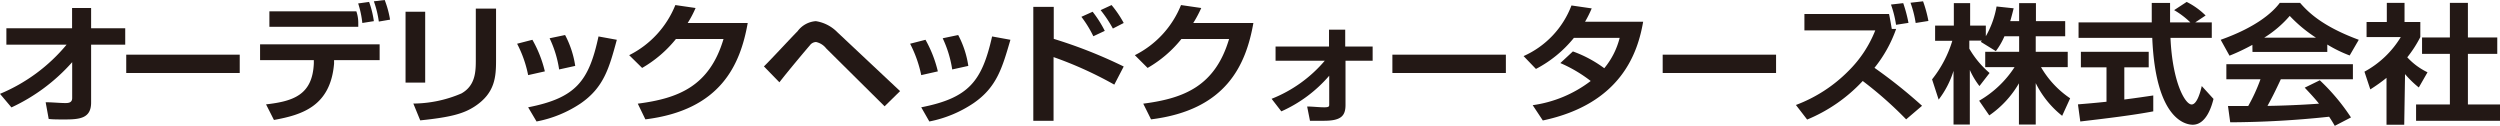 <svg id="レイヤー_1" data-name="レイヤー 1" xmlns="http://www.w3.org/2000/svg" viewBox="0 0 246.95 12.42"><defs><style>.cls-1{fill:#231815;}</style></defs><path class="cls-1" d="M75.46,6.56c.56-.53,2.84-3,3.32-3.47a2.46,2.46,0,0,1,1.81-1,3.78,3.78,0,0,1,2.12,1.09L88.91,9,87.38,10.5,81.61,4.78a1.74,1.74,0,0,0-1-.63.79.79,0,0,0-.62.34c-.2.22-2.23,2.63-3,3.64Z"/><path class="cls-1" d="M91,7.42a12,12,0,0,0-1.1-3.1l1.52-.39a12,12,0,0,1,1.22,3.12Zm0,3.18c4.73-.93,6-2.59,7-7l1.81.33C99,6.7,98.47,8.6,96.18,10.18A11.9,11.9,0,0,1,91.8,12Zm3.06-3.74a11.12,11.12,0,0,0-.94-3.08l1.53-.32a9.41,9.41,0,0,1,1,3.05Z"/><path class="cls-1" d="M104.09.68V3.84A47.12,47.12,0,0,1,111,6.57l-.93,1.79a37.91,37.91,0,0,0-6-2.72v6.29h-2V.68ZM108,3.58a11.23,11.23,0,0,0-1.18-1.92l1.11-.5a11.13,11.13,0,0,1,1.2,1.89Zm1.93-.76A12.32,12.32,0,0,0,108.72,1L109.8.5A10.52,10.52,0,0,1,111,2.27Z"/><path class="cls-1" d="M123.81,2.27c-.73,4.12-2.66,8.6-10.11,9.52l-.77-1.55c4-.52,7.09-1.71,8.48-6.39H116.7a11.77,11.77,0,0,1-3.34,2.86L112.1,5.45A9.48,9.48,0,0,0,116.66.5l2,.29a11.73,11.73,0,0,1-.79,1.48Z"/><path class="cls-1" d="M125.61,9.76A13.33,13.33,0,0,0,130.86,6H126V4.6h5.28V2.93h1.6V4.6h2.71V6h-2.68l0,4.36c0,1.09-.44,1.57-2.14,1.57-.42,0-.94,0-1.37,0l-.28-1.41c.51,0,1.18.08,1.69.08s.49-.11.49-.31V7.48A13.44,13.44,0,0,1,126.57,11Z"/><path class="cls-1" d="M155.37,5.08a12,12,0,0,1,3.1,1.66,7.62,7.62,0,0,0,1.52-3h-4.52a11.89,11.89,0,0,1-3.75,3.07L150.5,5.54a8.94,8.94,0,0,0,4.73-5l2,.29a11.59,11.59,0,0,1-.66,1.32h5.74c-.52,3-2.13,8.1-9.91,9.75l-1-1.51A12.2,12.2,0,0,0,157.13,8a13.83,13.83,0,0,0-3-1.77Z"/><path class="cls-1" d="M188.29,11.79A37.58,37.58,0,0,0,184,8a15.67,15.67,0,0,1-5.49,3.81l-1.11-1.44A14.41,14.41,0,0,0,182.6,7a11.64,11.64,0,0,0,2.64-4h-7V1.38h8.36c.06.29.11.53.27,1.48l.43,0a13,13,0,0,1-2.14,3.84,48.91,48.91,0,0,1,4.7,3.75Zm-1-9.34a10.26,10.26,0,0,0-.5-2L188,.31a14,14,0,0,1,.52,1.95Zm1.94-.18a10.58,10.58,0,0,0-.51-2l1.24-.14a12.53,12.53,0,0,1,.53,1.94Z"/><path class="cls-1" d="M198,3.58a7,7,0,0,1-.85,1.47l-1.49-.92.11-.12h-1.24v.8a9.25,9.25,0,0,0,2,2.4l-1,1.29a7.6,7.6,0,0,1-.95-1.59V12.3h-1.61V7a9.08,9.08,0,0,1-1.47,2.84l-.65-2a11.44,11.44,0,0,0,2-3.81h-1.7V2.53h1.85V.31h1.61V2.53h1.55V3.58A9,9,0,0,0,197.22.64l1.69.18c-.09.35-.16.65-.34,1.27h.88V.31h1.66V2.09H204V3.58h-2.91V5.12h3.16V6.63h-2.64a9.36,9.36,0,0,0,2.88,3.08l-.79,1.73a9.44,9.44,0,0,1-2.61-3.23V12.3h-1.66V8.23a9.79,9.79,0,0,1-2.93,3.17l-1-1.45A10.29,10.29,0,0,0,199,6.63H196.1V5.12h3.35V3.58Z"/><path class="cls-1" d="M205.26,10.31c.81-.07,1.6-.13,2.82-.26V6.65h-2.53V5.12h6.7V6.65h-2.41V9.83c1.19-.15,2.1-.29,2.86-.4V11c-2,.38-4.64.7-7.21,1Zm11.59-8.1h1.63V3.74H214.4c.19,4.37,1.44,6.58,2.09,6.58.5,0,.84-1.11,1-1.82l1.16,1.27c-.14.56-.66,2.55-2.05,2.55-.74,0-3.67-.57-4-8.58h-7.28V2.21h7.23c0-.36,0-1.65,0-1.92h1.81c0,.21,0,1.1,0,1.92h2A8.14,8.14,0,0,0,214.76,1L216,.19a7.27,7.27,0,0,1,1.87,1.34Z"/><path class="cls-1" d="M222.49,4.43a20.14,20.14,0,0,1-2.26,1.07l-.87-1.57c3.41-1.21,5.08-2.63,5.84-3.65h2c.76.87,2.14,2.3,5.8,3.65l-.9,1.55a13.11,13.11,0,0,1-2.21-1.08v.73h-7.39Zm8.14,8c-.15-.25-.25-.44-.56-.9a95,95,0,0,1-9.77.55l-.22-1.61h2a17,17,0,0,0,1.21-2.64h-3.37V6.34h12.5V7.83H225.3c-.53,1.14-.89,1.86-1.32,2.63.45,0,2.79-.05,5.09-.22-.3-.38-.67-.8-1.41-1.58l1.49-.73a20.3,20.3,0,0,1,3.08,3.67Zm-1.86-8.71a13.93,13.93,0,0,1-2.59-2.15,10.9,10.9,0,0,1-2.52,2.15Z"/><path class="cls-1" d="M237.49,12.32h-1.75V7.69a16.69,16.69,0,0,1-1.6,1.14l-.58-1.75a9.44,9.44,0,0,0,3.59-3.42h-3.38V2.17h2V.28h1.75V2.17h1.56V3.66a11.61,11.61,0,0,1-1.29,2,6.53,6.53,0,0,0,2,1.48l-.86,1.5a9.67,9.67,0,0,1-1.36-1.32ZM242,.28h1.78V3.7h2.9V5.32h-2.9v5H247v1.61h-8.34V10.32H242v-5h-2.75V3.7H242Z"/><path class="cls-1" d="M148.75,5.4V7.21H137.54V5.4Z"/><path class="cls-1" d="M175.44,5.4V7.21h-11.2V5.4Z"/><path class="cls-1" d="M0,9.27A17.08,17.08,0,0,0,6.58,4.41H.63V2.79H7.12v-2H9v2h3.37V4.41H9v5.72c0,1.55-1.1,1.67-2.61,1.67-.69,0-1.16,0-1.58-.05L4.51,10.1c.64,0,1.41.08,1.93.08.26,0,.69,0,.69-.49V6.14a18.25,18.25,0,0,1-6,4.47Z"/><path class="cls-1" d="M23.68,5.4V7.21H12.47V5.4Z"/><path class="cls-1" d="M37.5,4.38V5.94H33l0,.34c-.35,4.22-3.18,5.07-5.94,5.57l-.78-1.54C29,10,30.87,9.36,31,6.26l0-.32H25.69V4.38ZM35.2,1.12a3.48,3.48,0,0,1,.19,1.16v.37H26.61V1.12Zm.59,1.15A9.47,9.47,0,0,0,35.38.34L36.46.19a9.42,9.42,0,0,1,.47,1.9Zm1.63-.14a9.89,9.89,0,0,0-.49-2L38,0a9.67,9.67,0,0,1,.53,1.94Z"/><path class="cls-1" d="M42,8.16H40.06v-7H42Zm7-2.23c0,1.65-.09,3.25-2.09,4.57-1.11.73-2.38,1.08-5.4,1.39l-.68-1.66a12.24,12.24,0,0,0,4.75-1C47,8.43,47,7,47,5.85v-5h2Z"/><path class="cls-1" d="M52.17,7.42a11.58,11.58,0,0,0-1.09-3.1l1.51-.39a11.75,11.75,0,0,1,1.23,3.12Zm0,3.18c4.73-.93,6-2.59,6.95-7l1.81.33c-.76,2.81-1.29,4.71-3.58,6.29A11.77,11.77,0,0,1,53,12Zm3.06-3.74a10.77,10.77,0,0,0-.94-3.08l1.53-.32a9.47,9.47,0,0,1,1,3.05Z"/><path class="cls-1" d="M73.86,2.27c-.73,4.12-2.66,8.6-10.11,9.52L63,10.24c4-.52,7.08-1.71,8.47-6.39h-4.7a11.91,11.91,0,0,1-3.34,2.86L62.15,5.45A9.48,9.48,0,0,0,66.71.5l2,.29a10.37,10.37,0,0,1-.78,1.48Z"/></svg>